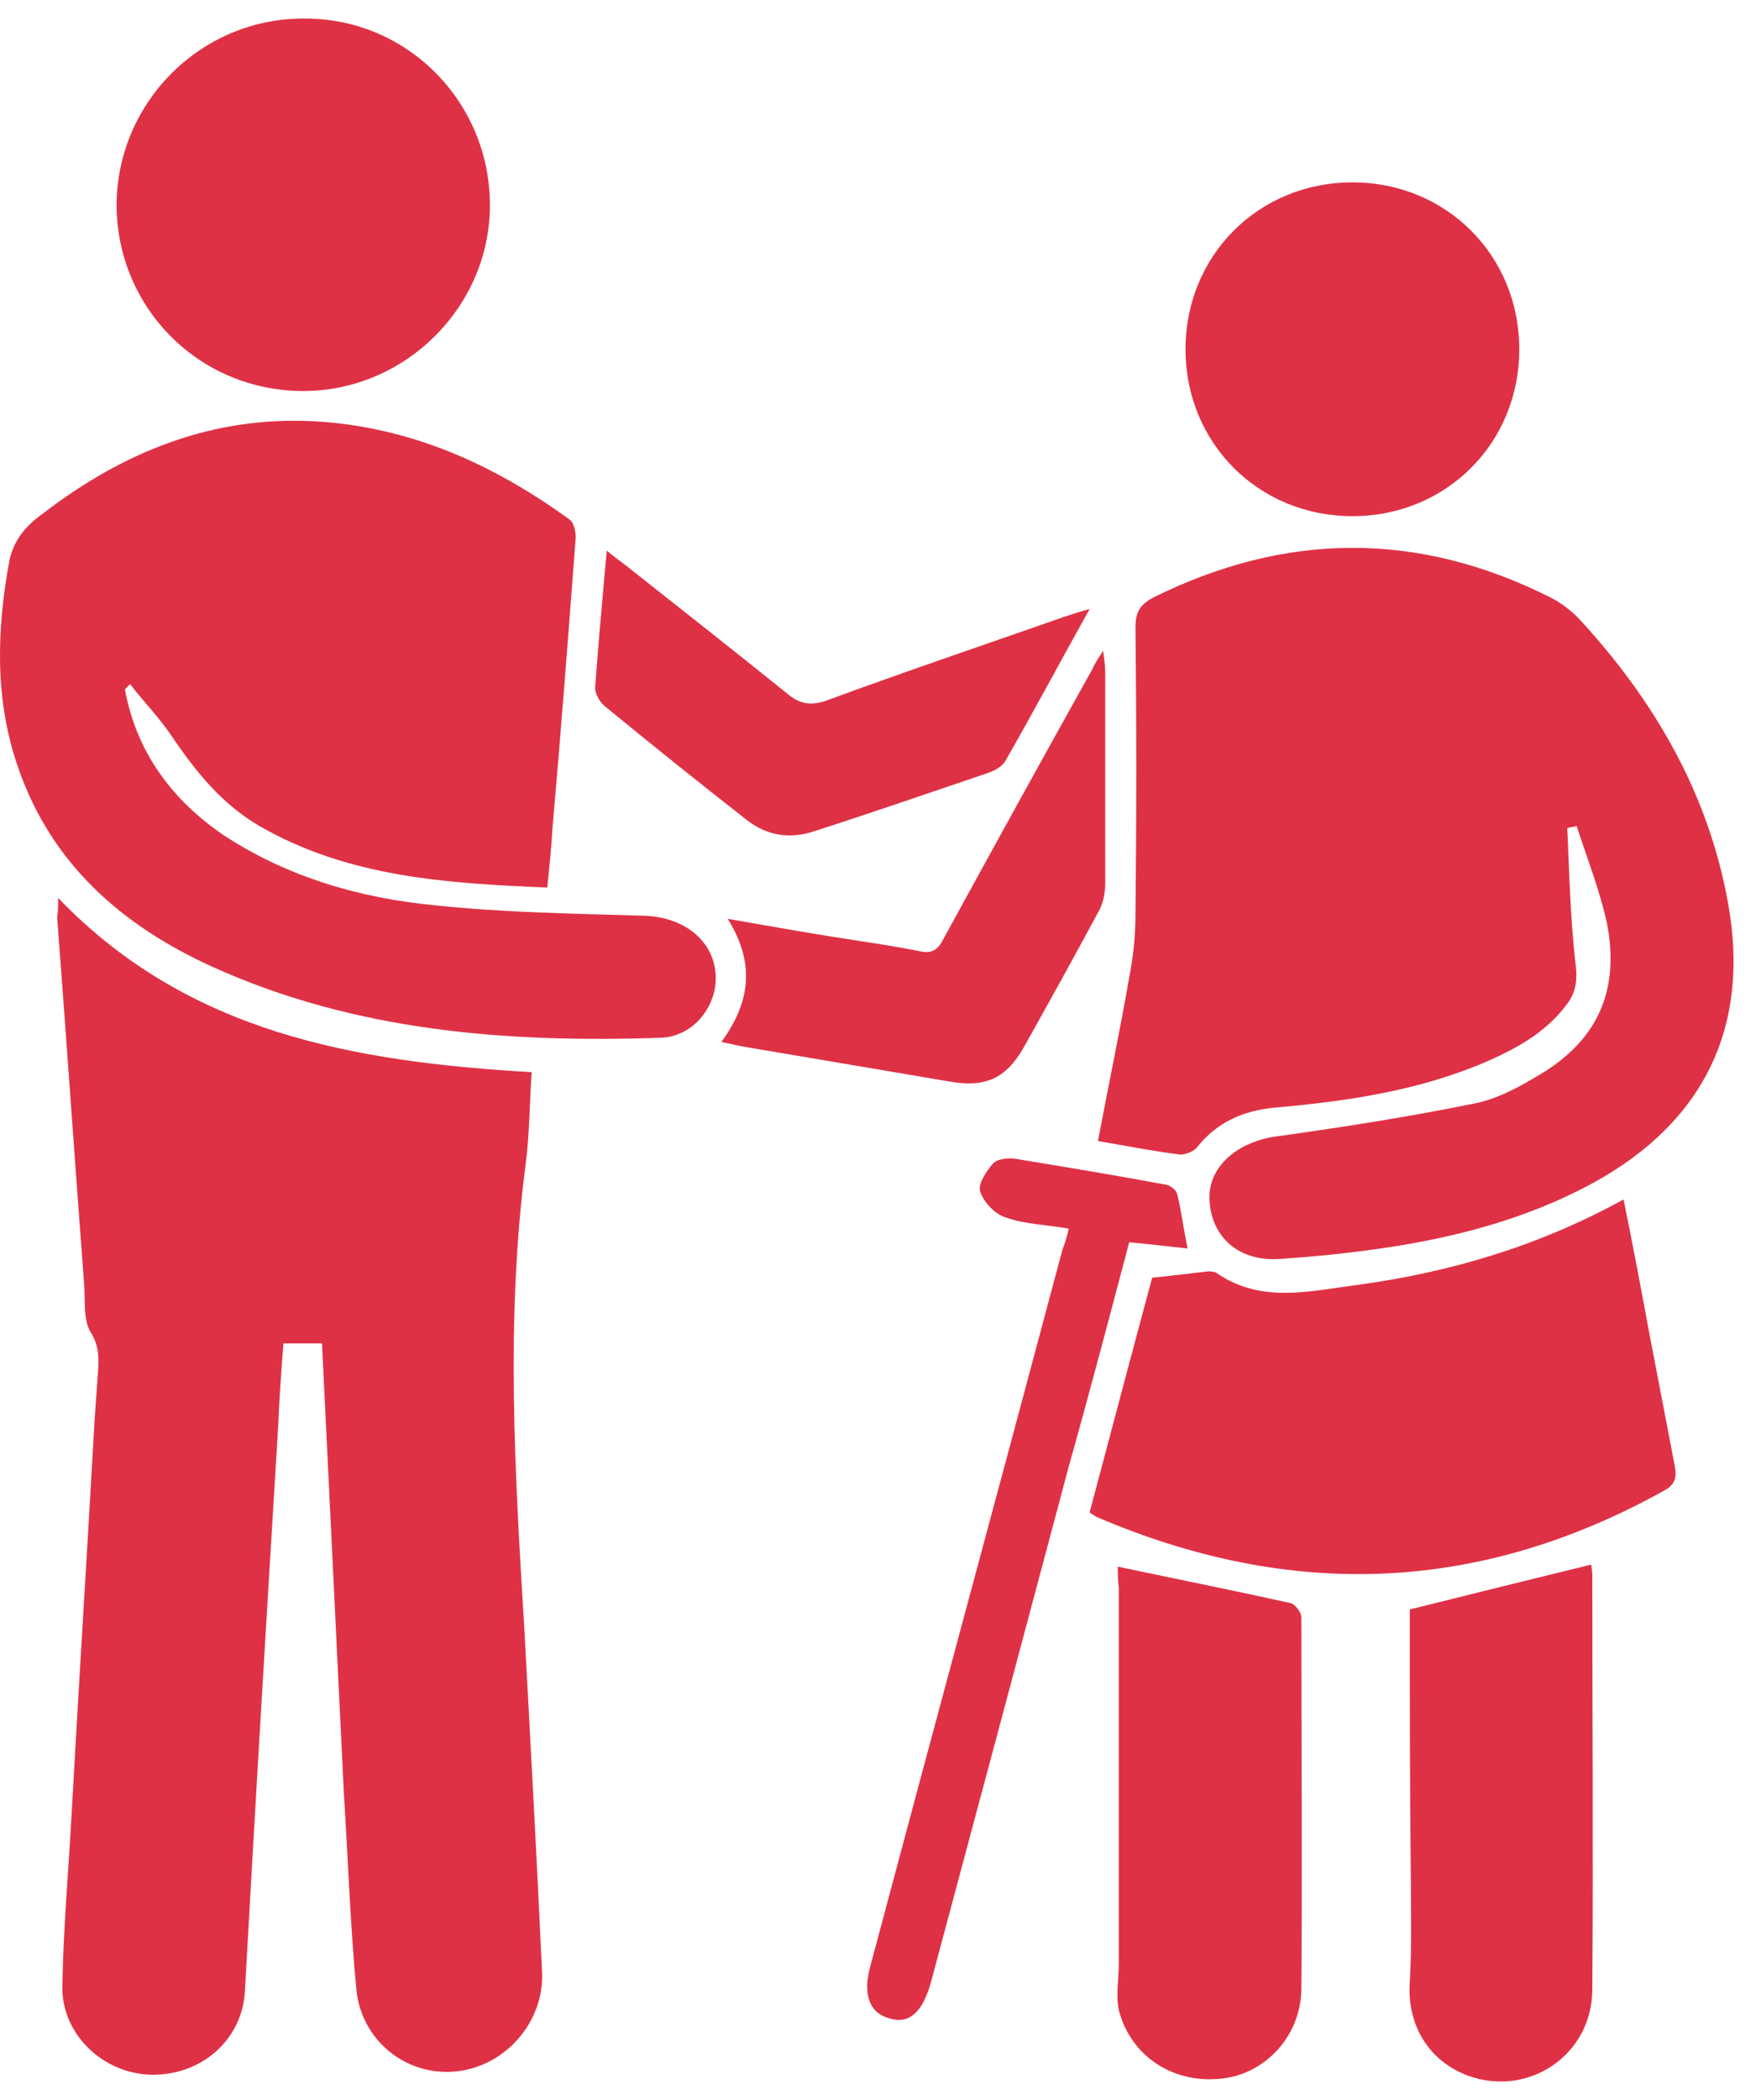 <svg width="46" height="55" viewBox="0 0 46 55" fill="none" xmlns="http://www.w3.org/2000/svg">
<path d="M1.523 23.517C4.938 27.069 9.31 27.807 13.927 28.08C13.872 28.9 13.872 29.747 13.763 30.539C13.244 34.582 13.49 38.626 13.736 42.669C13.899 45.674 14.063 48.679 14.2 51.657C14.255 52.969 13.216 54.144 11.905 54.253C10.621 54.362 9.474 53.433 9.337 52.122C9.173 50.401 9.118 48.679 9.009 46.986C8.818 43.051 8.627 39.145 8.435 35.183C8.108 35.183 7.78 35.183 7.425 35.183C7.37 35.894 7.315 36.631 7.288 37.342C6.987 42.287 6.687 47.231 6.414 52.176C6.332 53.433 5.266 54.362 3.955 54.335C2.698 54.307 1.605 53.269 1.633 52.013C1.66 50.483 1.797 48.98 1.879 47.45C2.07 44.008 2.288 40.593 2.48 37.15C2.507 36.768 2.534 36.385 2.562 36.003C2.589 35.62 2.616 35.265 2.37 34.883C2.179 34.555 2.234 34.09 2.206 33.653C1.961 30.43 1.742 27.233 1.496 24.009C1.523 23.9 1.523 23.763 1.523 23.517Z" fill="#DF3145"/>
<path d="M28.762 29.883C29.035 28.435 29.335 27.015 29.581 25.594C29.691 25.047 29.745 24.474 29.745 23.927C29.773 21.441 29.773 18.928 29.745 16.442C29.745 16.032 29.855 15.841 30.21 15.649C33.679 13.928 37.149 13.901 40.619 15.649C40.892 15.786 41.138 15.977 41.356 16.196C43.324 18.327 44.744 20.758 45.263 23.627C45.864 26.878 44.635 29.391 41.739 30.976C39.936 31.96 37.969 32.451 35.974 32.724C35.182 32.834 34.362 32.916 33.543 32.97C32.477 33.052 31.74 32.424 31.685 31.441C31.63 30.593 32.368 29.938 33.352 29.774C35.127 29.528 36.876 29.255 38.624 28.9C39.171 28.79 39.717 28.517 40.209 28.217C41.821 27.315 42.449 25.976 42.094 24.173C41.903 23.299 41.575 22.479 41.302 21.633C41.22 21.66 41.138 21.66 41.056 21.687C41.111 22.889 41.138 24.091 41.275 25.266C41.329 25.703 41.275 26.031 41.001 26.359C40.455 27.069 39.69 27.479 38.87 27.834C37.122 28.572 35.264 28.845 33.379 29.009C32.559 29.091 31.876 29.391 31.357 30.047C31.275 30.156 31.057 30.238 30.92 30.238C30.264 30.156 29.554 30.02 28.762 29.883Z" fill="#DF3145"/>
<path d="M3.272 18.053C3.572 19.693 4.501 20.95 5.867 21.878C7.534 22.971 9.419 23.518 11.386 23.709C13.189 23.9 15.02 23.927 16.85 23.982C18.052 24.009 18.872 24.802 18.735 25.84C18.626 26.55 18.052 27.151 17.314 27.178C13.298 27.315 9.31 27.015 5.567 25.321C3.217 24.255 1.359 22.643 0.485 20.13C-0.143 18.354 -0.089 16.524 0.239 14.72C0.349 14.147 0.676 13.764 1.141 13.436C3.245 11.824 5.567 10.896 8.217 11.032C10.73 11.169 12.916 12.152 14.91 13.6C15.047 13.682 15.102 13.983 15.074 14.174C14.883 16.688 14.692 19.201 14.473 21.687C14.446 22.179 14.391 22.698 14.337 23.244C11.687 23.135 9.118 22.971 6.796 21.633C5.813 21.059 5.13 20.212 4.501 19.283C4.173 18.791 3.764 18.381 3.408 17.917C3.381 17.944 3.326 17.999 3.272 18.053Z" fill="#DF3145"/>
<path d="M30.182 33.462C30.729 33.408 31.166 33.353 31.63 33.298C31.685 33.298 31.794 33.298 31.849 33.326C33.024 34.145 34.28 33.817 35.537 33.654C37.969 33.326 40.291 32.643 42.531 31.413C42.777 32.615 42.996 33.79 43.214 34.965C43.433 36.112 43.651 37.232 43.87 38.38C43.925 38.68 43.897 38.872 43.597 39.036C38.734 41.74 33.789 41.904 28.707 39.719C28.68 39.691 28.652 39.691 28.543 39.609C29.09 37.56 29.636 35.484 30.182 33.462Z" fill="#DF3145"/>
<path d="M12.834 5.377C12.834 8.027 10.621 10.24 7.944 10.24C5.212 10.24 3.053 8.054 3.053 5.349C3.081 2.645 5.293 0.459 7.998 0.486C10.676 0.486 12.834 2.672 12.834 5.377Z" fill="#DF3145"/>
<path d="M35.428 4.776C37.887 4.776 39.799 6.688 39.799 9.147C39.799 11.606 37.887 13.518 35.428 13.518C32.969 13.518 31.056 11.606 31.056 9.147C31.056 6.688 32.969 4.776 35.428 4.776Z" fill="#DF3145"/>
<path d="M36.931 42.15C38.57 41.74 40.127 41.358 41.684 40.975C41.684 41.03 41.712 41.139 41.712 41.248C41.712 44.855 41.739 48.488 41.712 52.095C41.712 53.816 40.045 54.936 38.461 54.362C37.422 53.98 36.849 53.023 36.931 51.903C36.985 50.974 36.958 50.073 36.958 49.144C36.931 46.794 36.931 44.445 36.931 42.15Z" fill="#DF3145"/>
<path d="M29.281 41.03C30.838 41.358 32.341 41.658 33.816 41.986C33.925 42.013 34.089 42.232 34.089 42.341C34.089 45.592 34.117 48.871 34.089 52.122C34.062 53.379 33.078 54.362 31.931 54.444C30.674 54.553 29.609 53.816 29.308 52.641C29.226 52.259 29.308 51.822 29.308 51.412C29.308 48.133 29.308 44.855 29.308 41.576C29.281 41.385 29.281 41.166 29.281 41.03Z" fill="#DF3145"/>
<path d="M28.543 15.95C27.751 17.37 27.068 18.655 26.33 19.939C26.248 20.075 26.057 20.184 25.893 20.239C24.363 20.758 22.86 21.277 21.331 21.769C20.675 21.988 20.074 21.878 19.555 21.469C18.298 20.485 17.069 19.502 15.839 18.491C15.703 18.381 15.566 18.136 15.593 17.972C15.675 16.824 15.784 15.677 15.894 14.42C16.085 14.584 16.249 14.693 16.386 14.802C17.806 15.922 19.227 17.043 20.62 18.163C20.948 18.436 21.221 18.491 21.631 18.354C23.707 17.589 25.811 16.879 27.915 16.141C28.079 16.087 28.243 16.032 28.543 15.95Z" fill="#DF3145"/>
<path d="M27.997 32.178C27.396 32.069 26.849 32.069 26.33 31.878C26.057 31.796 25.756 31.468 25.674 31.195C25.62 31.003 25.838 30.675 26.002 30.484C26.112 30.348 26.412 30.32 26.603 30.348C27.915 30.566 29.253 30.785 30.565 31.031C30.674 31.058 30.811 31.167 30.838 31.276C30.947 31.714 31.002 32.178 31.111 32.697C30.619 32.643 30.128 32.588 29.581 32.533C29.062 34.5 28.543 36.467 27.997 38.407C26.795 42.915 25.593 47.423 24.39 51.903C24.172 52.696 23.817 53.024 23.298 52.86C22.779 52.723 22.587 52.231 22.806 51.466C24.472 45.21 26.166 38.981 27.833 32.724C27.887 32.588 27.942 32.424 27.997 32.178Z" fill="#DF3145"/>
<path d="M19.063 24.064C20.32 24.282 21.385 24.474 22.478 24.638C23.024 24.72 23.544 24.802 24.09 24.911C24.418 24.993 24.582 24.856 24.718 24.583C26.002 22.233 27.314 19.857 28.625 17.507C28.68 17.37 28.762 17.261 28.898 17.043C28.926 17.288 28.953 17.452 28.953 17.589C28.953 19.447 28.953 21.277 28.953 23.135C28.953 23.381 28.898 23.681 28.762 23.9C28.133 25.075 27.478 26.25 26.822 27.424C26.358 28.244 25.811 28.49 24.882 28.326C23.107 28.025 21.331 27.725 19.555 27.424C19.364 27.397 19.172 27.342 18.899 27.288C19.609 26.304 19.828 25.293 19.063 24.064Z" fill="#DF3145"/>
</svg>
